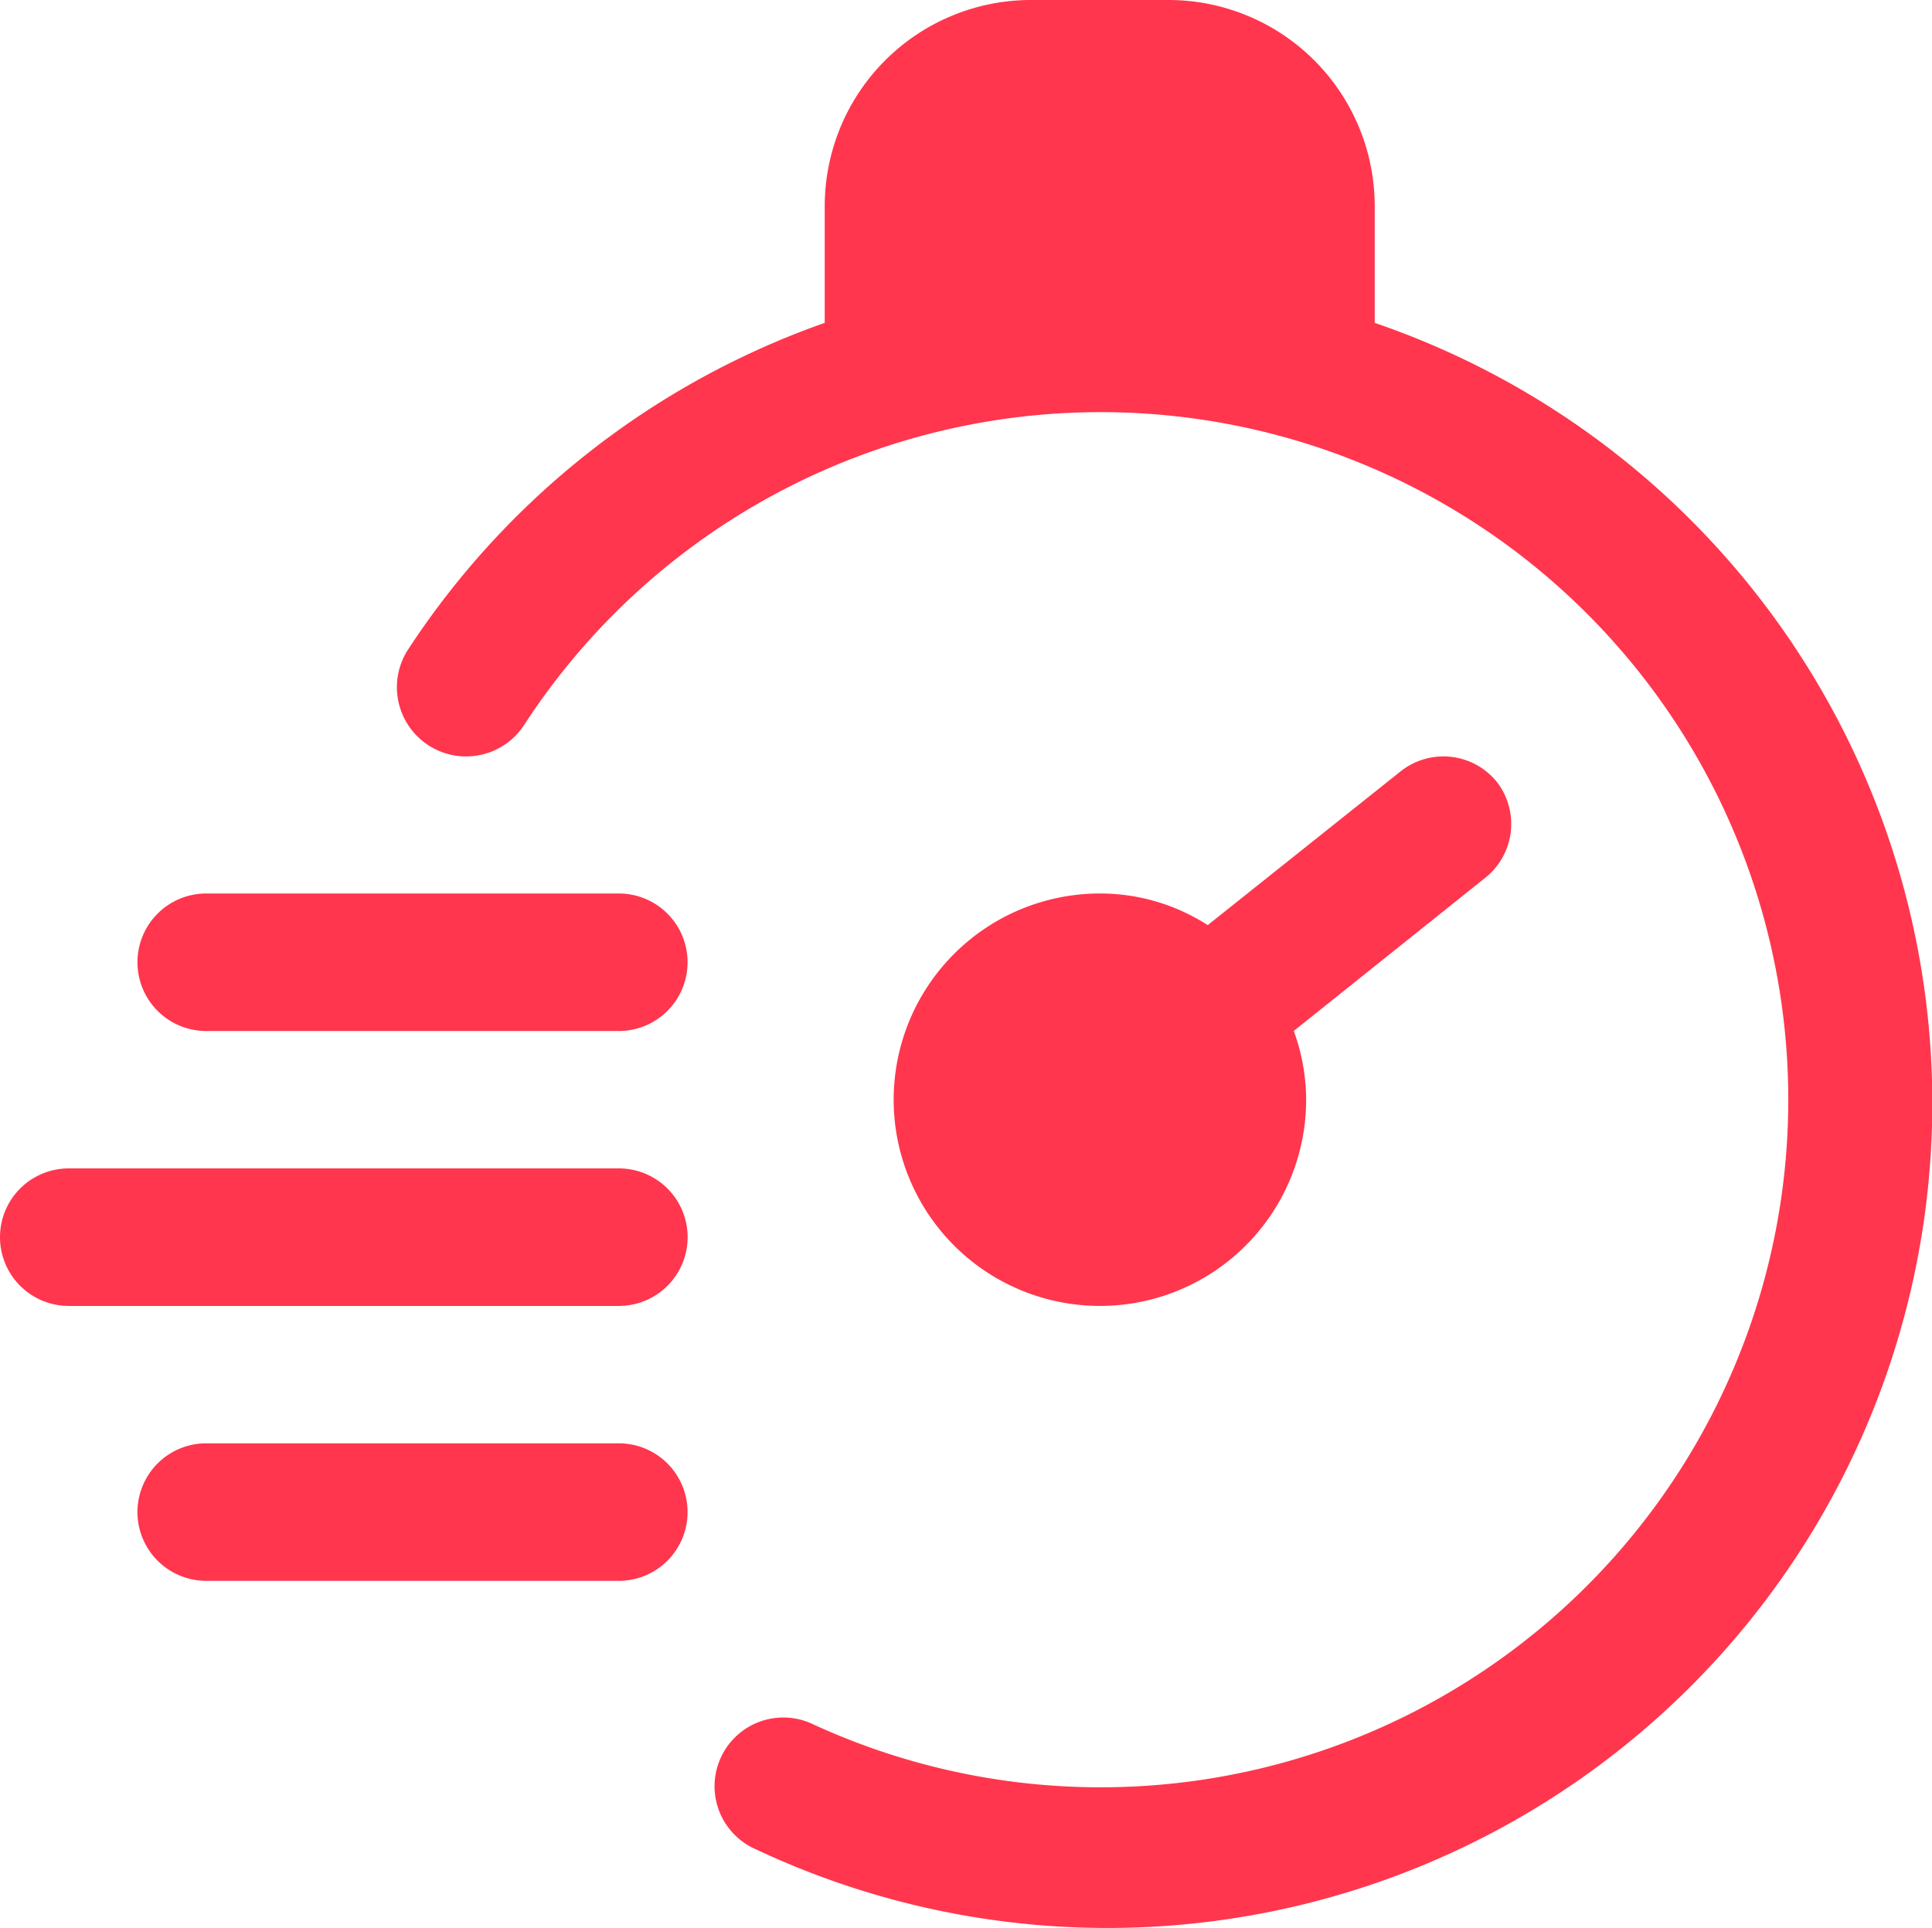 <svg xmlns="http://www.w3.org/2000/svg" width="32.311" height="32.246" viewBox="0 0 32.311 32.246">
  <g id="timer" transform="translate(-2 -2)">
    <path id="Path_1302" data-name="Path 1302" d="M24.127,7.4V5.449A3.449,3.449,0,0,0,20.678,2h-2.3a3.449,3.449,0,0,0-3.449,3.449V7.4a13.8,13.8,0,0,0-6.966,5.46A1.154,1.154,0,1,0,9.9,14.128a11.5,11.5,0,1,1,4.84,16.714,1.15,1.15,0,1,0-.954,2.092A13.795,13.795,0,1,0,24.127,7.4Z" transform="translate(0.864)" fill="#ff364d"/>
    <path id="Path_1303" data-name="Path 1303" d="M25.093,13.436a1.15,1.15,0,0,0-1.609-.184l-3.23,2.575a3.322,3.322,0,0,0-1.8-.529A3.449,3.449,0,1,0,21.9,18.747a3.368,3.368,0,0,0-.207-1.15l3.219-2.575A1.15,1.15,0,0,0,25.093,13.436Z" transform="translate(1.944 1.646)" fill="#ff364d"/>
    <path id="Path_1304" data-name="Path 1304" d="M12.047,17.3H5.15a1.15,1.15,0,1,1,0-2.3h6.9a1.15,1.15,0,1,1,0,2.3Z" transform="translate(0.299 1.944)" fill="#ff364d"/>
    <path id="Path_1305" data-name="Path 1305" d="M12.346,21.3H3.15a1.15,1.15,0,1,1,0-2.3h9.2a1.15,1.15,0,1,1,0,2.3Z" transform="translate(0 2.542)" fill="#ff364d"/>
    <path id="Path_1306" data-name="Path 1306" d="M12.047,25.3H5.15a1.15,1.15,0,0,1,0-2.3h6.9a1.15,1.15,0,0,1,0,2.3Z" transform="translate(0.299 3.14)" fill="#ff364d"/>
  </g>
</svg>
